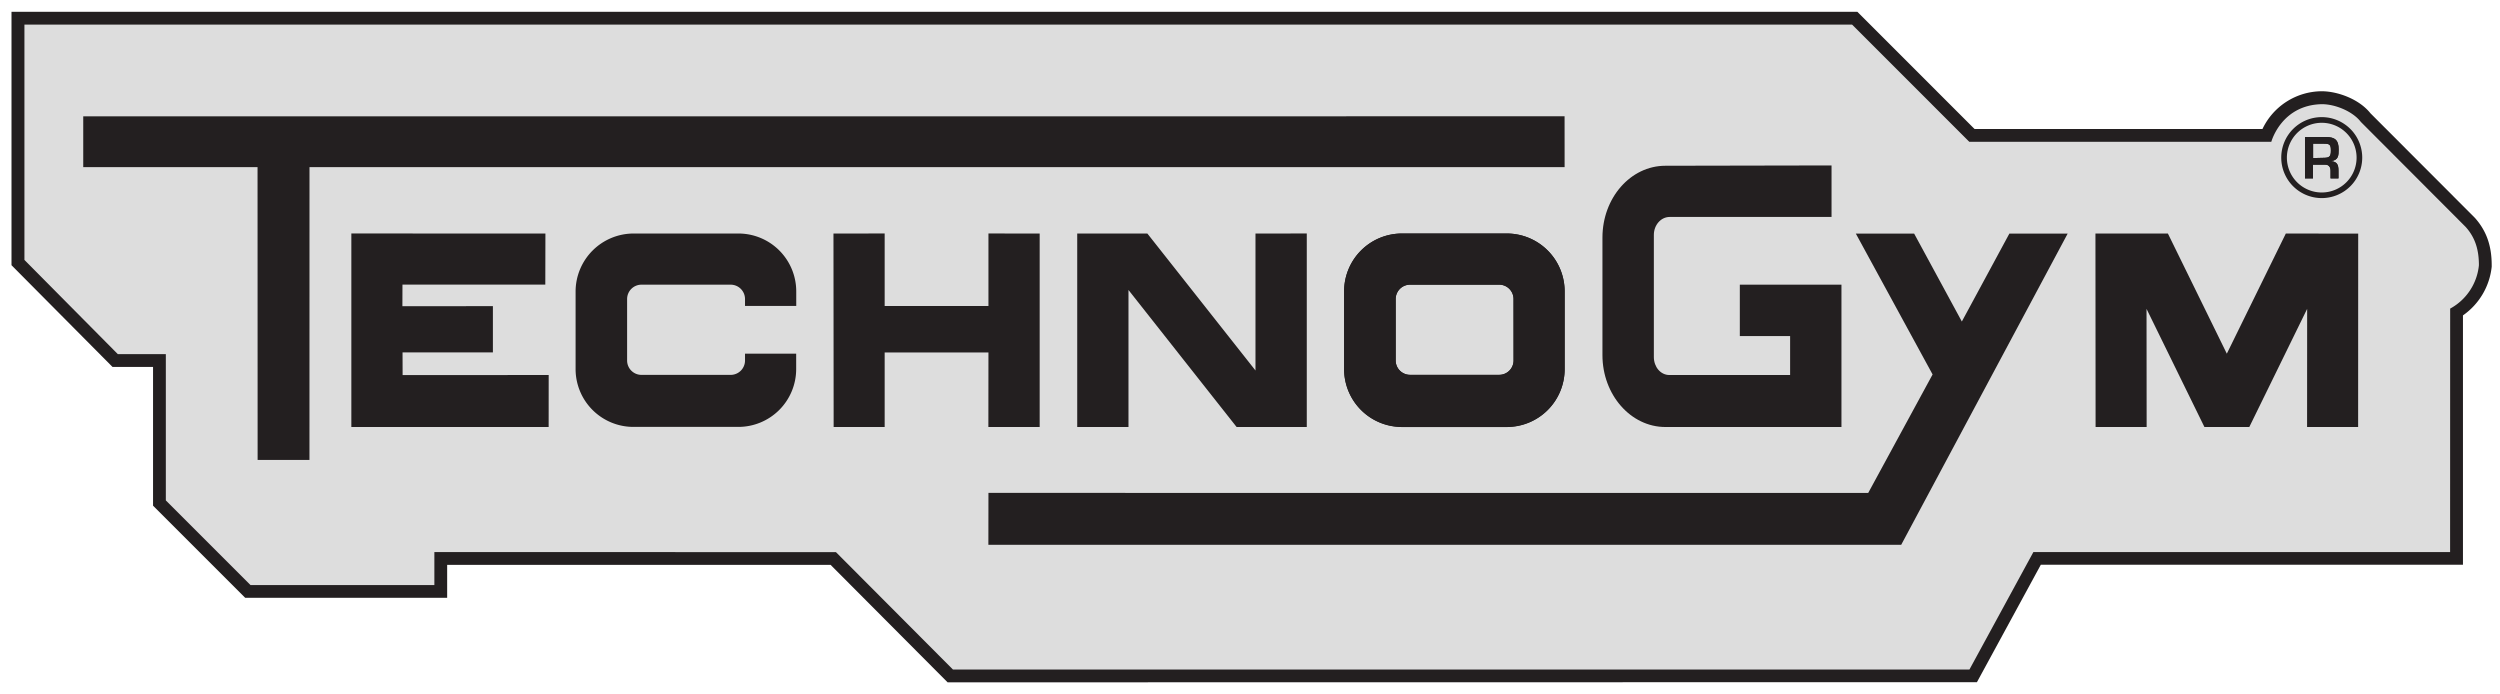 <svg id="Layer_1" data-name="Layer 1" xmlns="http://www.w3.org/2000/svg" xmlns:xlink="http://www.w3.org/1999/xlink" viewBox="0 0 695.89 193.28"><defs><style>.cls-1{fill:none;}.cls-2{clip-path:url(#clip-path);}.cls-3,.cls-5{fill:#231f20;}.cls-4{fill:#ddd;}.cls-5{fill-rule:evenodd;}</style><clipPath id="clip-path"><rect class="cls-1" x="-72" y="-197" width="841.89" height="595.28"/></clipPath></defs><title>technogym</title><g class="cls-2"><path class="cls-3" d="M263.77,189.93l-32.57-32.7H124.47v9.18H68.26L42.6,140.76V102.13H31.31L3.2,73.82V3.28H517l32.63,32.63h80.14A18.38,18.38,0,0,1,646.25,25.4c4.34,0,10.37,2.11,13.58,6.13L688.9,60.64c3.21,3.6,4.68,7.76,4.68,13.15V74l0,.24a18.92,18.92,0,0,1-8,13.55v69.4H568.08l-17.79,32.7Z"/><path class="cls-4" d="M682,153.68H566l-17.79,32.68H265.25l-32.57-32.68H120.91v9.18H69.73L46.16,139.29V98.58H32.8l-26-26.23V6.85H515.54l32.63,32.63h84.06S635,29.2,646.32,29c3.72,0,8.58,2,10.83,4.93l29.22,29.28c2.78,3.11,3.65,6.63,3.65,10.62a15.45,15.45,0,0,1-8,12.07Z"/><polygon class="cls-3" points="23.17 32.39 23.17 46.52 71.69 46.52 71.71 128.03 86.14 128.03 86.15 46.52 435.52 46.52 435.51 32.37 23.17 32.39"/><polygon class="cls-3" points="97.8 64.99 97.8 118.85 152.72 118.85 152.73 104.39 112.07 104.4 112.05 98.1 137.2 98.1 137.2 85.22 112.01 85.23 112.03 79.22 151.79 79.22 151.82 65.01 97.8 64.99"/><polygon class="cls-3" points="232 65.01 232.05 118.85 246.25 118.85 246.25 98.11 275.14 98.11 275.12 118.85 289.4 118.85 289.4 65.01 275.14 64.99 275.14 85.17 246.25 85.17 246.25 64.99 232 65.01"/><polygon class="cls-3" points="299.85 65.01 299.85 118.85 314.12 118.85 314.12 80.72 344.21 118.85 363.75 118.86 363.75 64.99 349.47 65.01 349.47 103.13 319.38 65.01 299.85 65.01"/><path class="cls-5" d="M390.25,65l29.18,0a16.11,16.11,0,0,1,16.1,16.12v21.6a16.1,16.1,0,0,1-16.1,16.1l-29.18,0a16.1,16.1,0,0,1-16.11-16.1V81.09A16.1,16.1,0,0,1,390.25,65m2.22,14.23H417.3a4,4,0,0,1,4,4v17.11a4,4,0,0,1-4,4l-24.81,0a4,4,0,0,1-4-4V83.24a4,4,0,0,1,4-4"/><path class="cls-3" d="M207.38,98.44l0,1.91a4,4,0,0,1-4,4H178.56a4,4,0,0,1-4-4l0-17.11a4,4,0,0,1,4-4l24.82,0a4,4,0,0,1,4,4l0,1.92h14.26v-4A16.11,16.11,0,0,0,205.52,65H176.39a16.17,16.17,0,0,0-16.17,16.11l0,21.61a16.1,16.1,0,0,0,16.1,16.11h29.2a16.1,16.1,0,0,0,16.1-16.11V98.45Z"/><path class="cls-3" d="M509.82,46.05V60.39H464.76c-2.43,0-4.4,2.24-4.4,5l0,34c0,2.77,1.9,5,4.32,5l33.61,0V93.54h-14V79.24l28.29,0v39.62h-49c-9.68,0-17.53-9-17.53-20l0-32.72c0-11.07,7.84-20,17.52-20Z"/><polygon class="cls-3" points="626.11 118.85 613.61 118.85 597.5 85.97 597.53 118.85 583.32 118.85 583.28 65.01 603.45 65.01 619.85 98.45 636.27 65.01 656.42 65.02 656.4 118.85 642.19 118.85 642.21 85.97 626.11 118.85"/><polygon class="cls-3" points="529.21 151.65 275.12 151.65 275.14 137.2 520.03 137.21 537.95 104.23 516.58 65.02 532.81 65.02 546.09 89.5 559.32 65.02 575.55 65.02 529.21 151.65"/><path class="cls-3" d="M635,43.87a11.27,11.27,0,1,1,11.27,11.27A11.27,11.27,0,0,1,635,43.87m1.57,0a9.7,9.7,0,1,0,9.7-9.69,9.71,9.71,0,0,0-9.7,9.69"/><path class="cls-5" d="M647.26,45.84c1,0,1.46.69,1.46,1.65v2.16h2.21V47.49c0-1.62-.39-2.46-1.95-2.61v-.06c1.95-.29,2-1.53,2-3.24,0-2.61-1-3.4-3.48-3.45h-5.89V49.65h2.22V45.84ZM643.87,44V40h3.06c1.59,0,1.88.3,1.88,1.93s-.4,2-2,2Z"/><path class="cls-3" d="M647.26,45.84c1,0,1.46.69,1.46,1.65v2.16h2.21V47.49c0-1.62-.39-2.46-1.95-2.61v-.06c1.95-.29,2-1.53,2-3.24,0-2.61-1-3.4-3.48-3.45h-5.89V49.65h2.22V45.84ZM643.87,44V40h3.06c1.59,0,1.88.3,1.88,1.93s-.4,2-2,2Z"/><path class="cls-3" d="M419.43,65l-29.18,0a16.11,16.11,0,0,0-16.11,16.1v21.67a16.11,16.11,0,0,0,16.11,16.1l29.18,0a16.1,16.1,0,0,0,16.1-16.11V81.13A16.12,16.12,0,0,0,419.43,65m1.89,35.34a4,4,0,0,1-4,4l-24.82,0a4,4,0,0,1-4-4V83.24a4,4,0,0,1,4-4H417.3a4,4,0,0,1,4,4Z"/></g></svg>